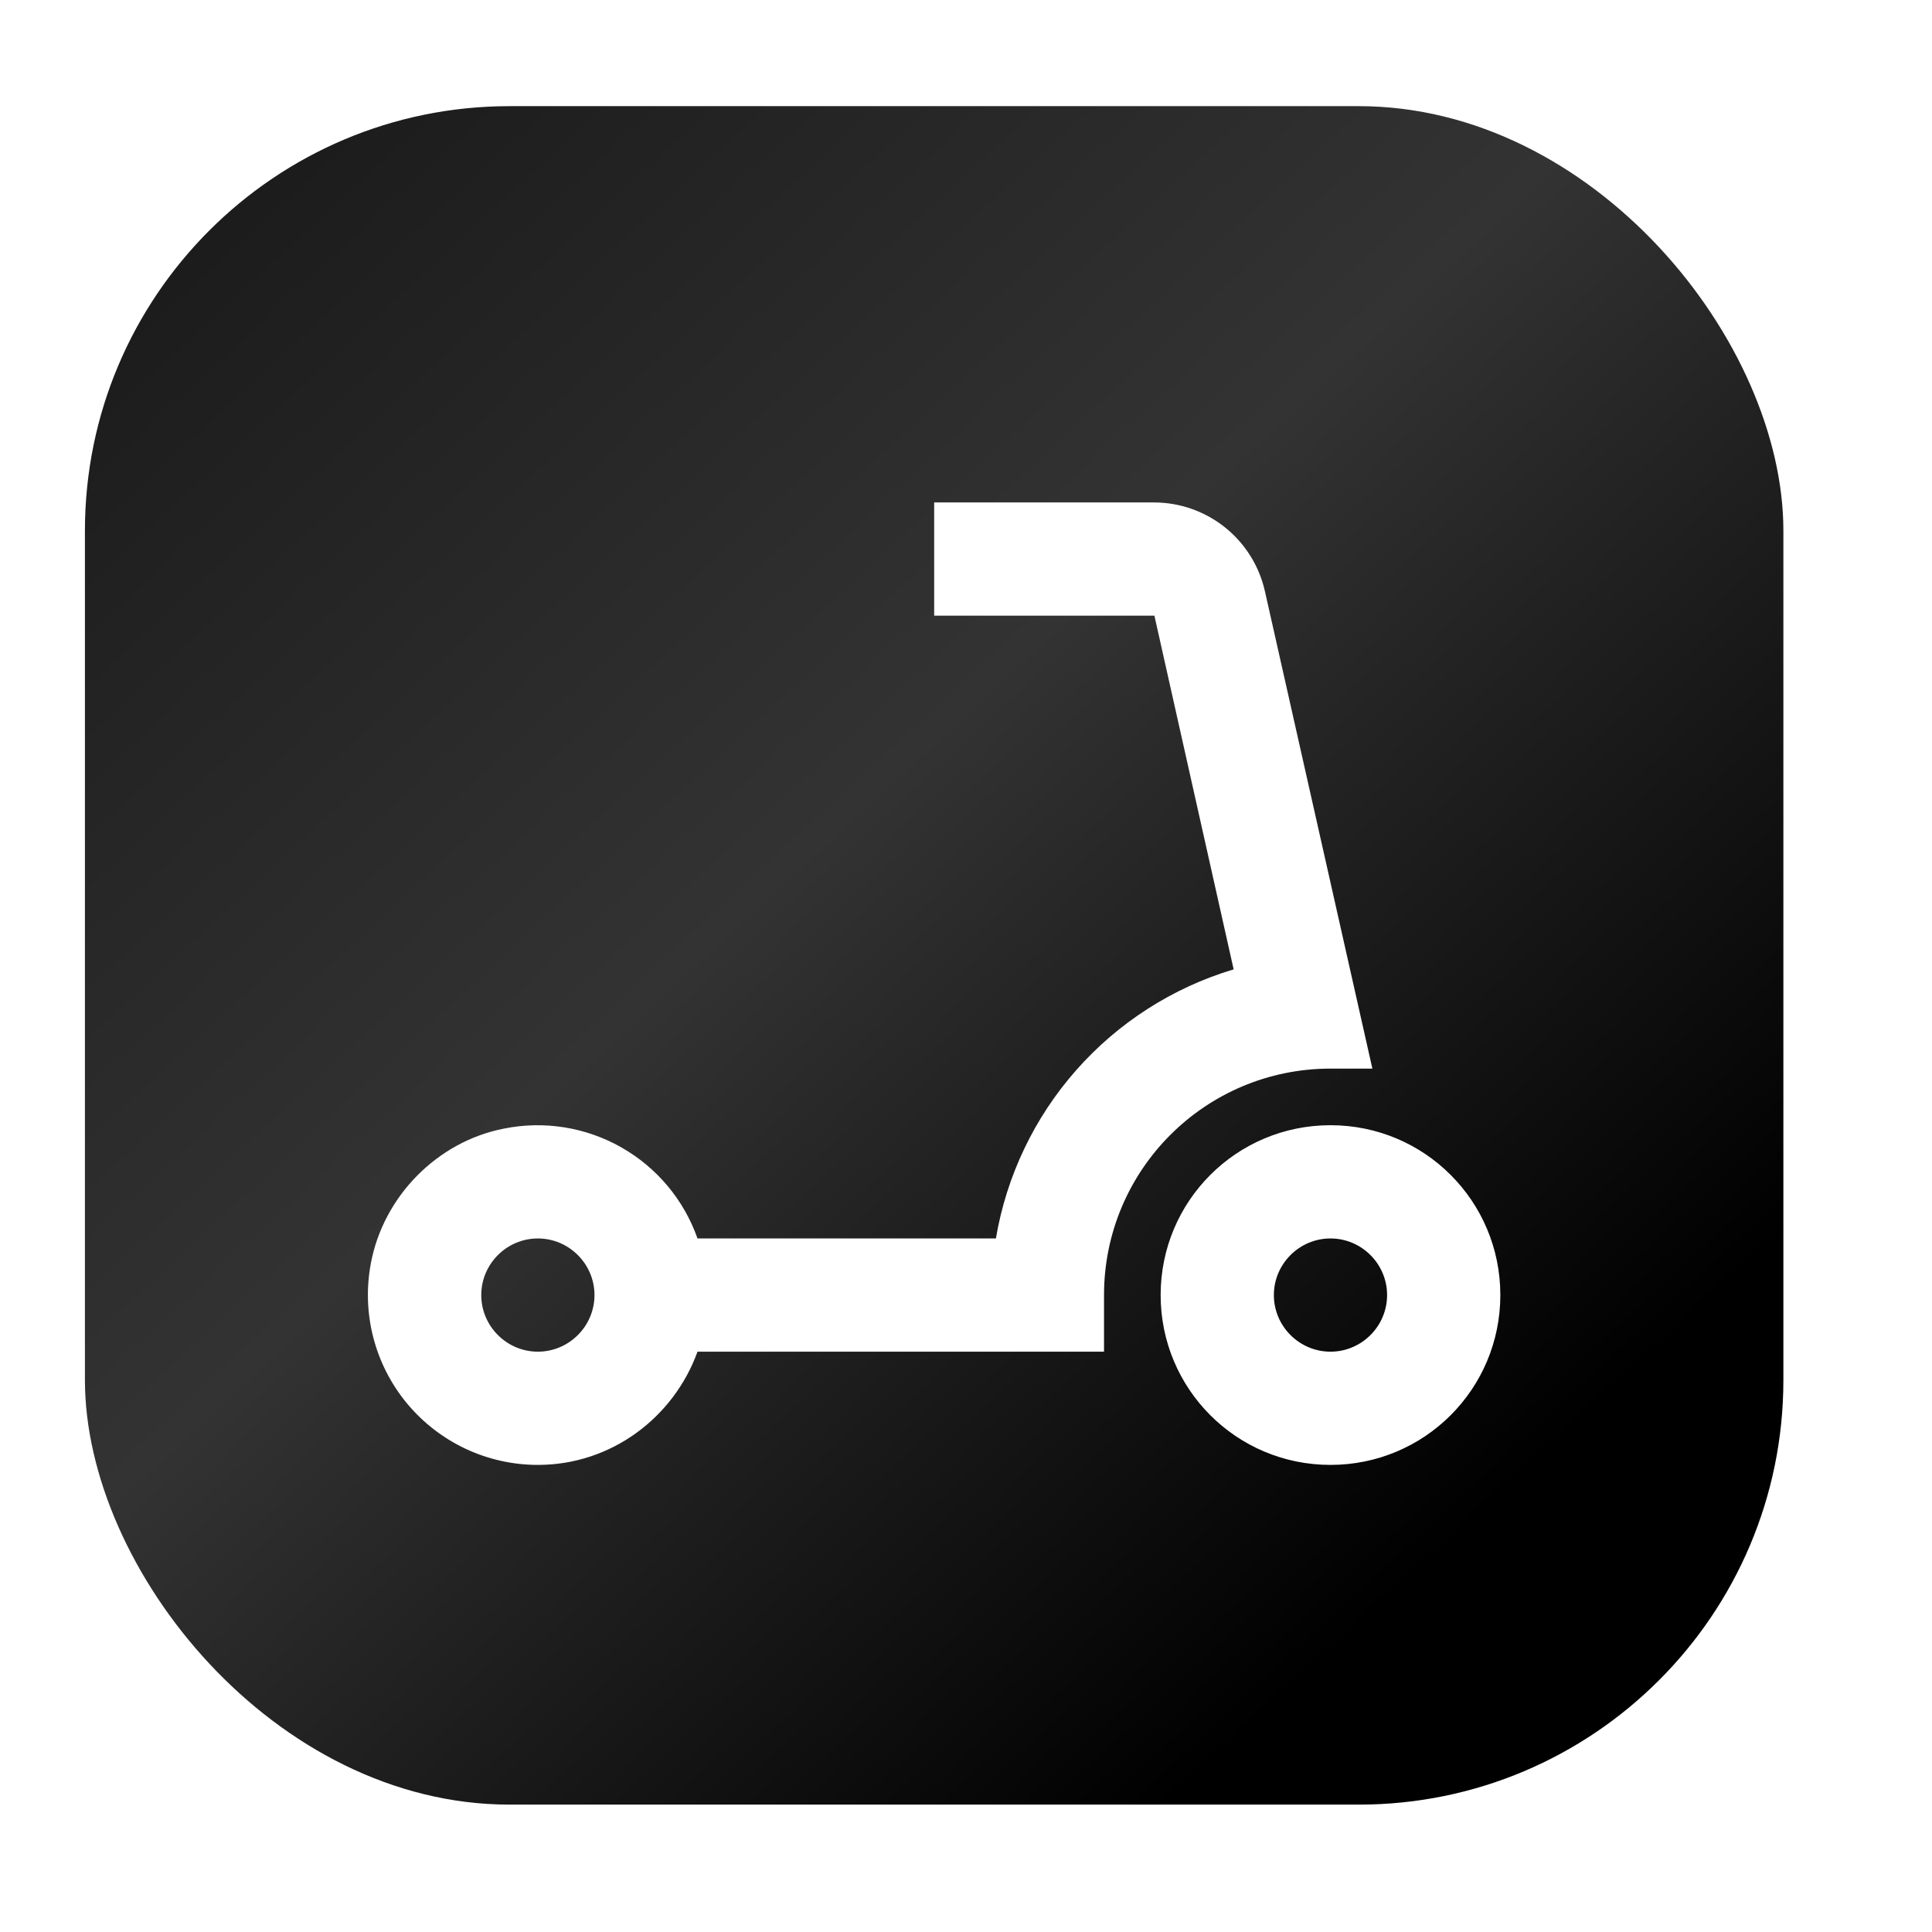 <svg width="91" height="91" viewBox="0 0 91 91" fill="none" xmlns="http://www.w3.org/2000/svg">
<g filter="url(#filter0_ddii_1012_2035)">
<rect x="6" y="5" width="80" height="80" rx="20" fill="url(#paint0_linear_1012_2035)"/>
<path d="M34.854 63.666H54.001V60.999C54.001 55.106 58.774 50.333 64.668 50.333H66.641L61.574 27.826C61.304 26.648 60.643 25.595 59.699 24.84C58.755 24.085 57.583 23.671 56.374 23.666H46.001V28.999H56.374L60.108 45.666H60.081C57.224 46.527 54.664 48.169 52.69 50.407C50.715 52.645 49.406 55.39 48.908 58.333H34.854C34.214 56.516 32.938 54.991 31.262 54.041C29.586 53.09 27.623 52.777 25.734 53.159C22.588 53.773 20.054 56.359 19.468 59.506C19.249 60.663 19.288 61.854 19.582 62.994C19.876 64.134 20.418 65.195 21.169 66.102C21.921 67.008 22.863 67.738 23.928 68.239C24.994 68.74 26.157 68.999 27.334 68.999C30.801 68.999 33.734 66.759 34.854 63.666ZM27.334 63.666C25.868 63.666 24.668 62.466 24.668 60.999C24.668 59.533 25.868 58.333 27.334 58.333C28.801 58.333 30.001 59.533 30.001 60.999C30.001 62.466 28.801 63.666 27.334 63.666ZM64.668 52.999C60.241 52.999 56.668 56.573 56.668 60.999C56.668 65.426 60.241 68.999 64.668 68.999C69.094 68.999 72.668 65.426 72.668 60.999C72.668 56.573 69.094 52.999 64.668 52.999ZM64.668 63.666C63.201 63.666 62.001 62.466 62.001 60.999C62.001 59.533 63.201 58.333 64.668 58.333C66.134 58.333 67.334 59.533 67.334 60.999C67.334 62.466 66.134 63.666 64.668 63.666Z" fill="white"/>
</g>
<defs>
<filter id="filter0_ddii_1012_2035" x="0" y="0" width="91" height="91" filterUnits="userSpaceOnUse" color-interpolation-filters="sRGB">
<feFlood flood-opacity="0" result="BackgroundImageFix"/>
<feColorMatrix in="SourceAlpha" type="matrix" values="0 0 0 0 0 0 0 0 0 0 0 0 0 0 0 0 0 0 127 0" result="hardAlpha"/>
<feOffset dx="1" dy="2"/>
<feGaussianBlur stdDeviation="2"/>
<feComposite in2="hardAlpha" operator="out"/>
<feColorMatrix type="matrix" values="0 0 0 0 0.763 0 0 0 0 0.664 0 0 0 0 0.664 0 0 0 1 0"/>
<feBlend mode="normal" in2="BackgroundImageFix" result="effect1_dropShadow_1012_2035"/>
<feColorMatrix in="SourceAlpha" type="matrix" values="0 0 0 0 0 0 0 0 0 0 0 0 0 0 0 0 0 0 127 0" result="hardAlpha"/>
<feOffset dx="-2" dy="-1"/>
<feGaussianBlur stdDeviation="2"/>
<feComposite in2="hardAlpha" operator="out"/>
<feColorMatrix type="matrix" values="0 0 0 0 0 0 0 0 0 0 0 0 0 0 0 0 0 0 0.12 0"/>
<feBlend mode="normal" in2="effect1_dropShadow_1012_2035" result="effect2_dropShadow_1012_2035"/>
<feBlend mode="normal" in="SourceGraphic" in2="effect2_dropShadow_1012_2035" result="shape"/>
<feColorMatrix in="SourceAlpha" type="matrix" values="0 0 0 0 0 0 0 0 0 0 0 0 0 0 0 0 0 0 127 0" result="hardAlpha"/>
<feOffset dx="-5" dy="-6"/>
<feGaussianBlur stdDeviation="2"/>
<feComposite in2="hardAlpha" operator="arithmetic" k2="-1" k3="1"/>
<feColorMatrix type="matrix" values="0 0 0 0 0.637 0 0 0 0 0.663 0 0 0 0 0.673 0 0 0 0.24 0"/>
<feBlend mode="normal" in2="shape" result="effect3_innerShadow_1012_2035"/>
<feColorMatrix in="SourceAlpha" type="matrix" values="0 0 0 0 0 0 0 0 0 0 0 0 0 0 0 0 0 0 127 0" result="hardAlpha"/>
<feOffset dx="4" dy="5"/>
<feGaussianBlur stdDeviation="2"/>
<feComposite in2="hardAlpha" operator="arithmetic" k2="-1" k3="1"/>
<feColorMatrix type="matrix" values="0 0 0 0 0.72 0 0 0 0 0.643 0 0 0 0 0.643 0 0 0 0.25 0"/>
<feBlend mode="normal" in2="effect3_innerShadow_1012_2035" result="effect4_innerShadow_1012_2035"/>
</filter>
<linearGradient id="paint0_linear_1012_2035" x1="6" y1="5" x2="69.5" y2="73.5" gradientUnits="userSpaceOnUse">
<stop stop-opacity="0.91"/>
<stop offset="0.523" stop-opacity="0.8"/>
<stop offset="1"/>
</linearGradient>
</defs>
</svg>
